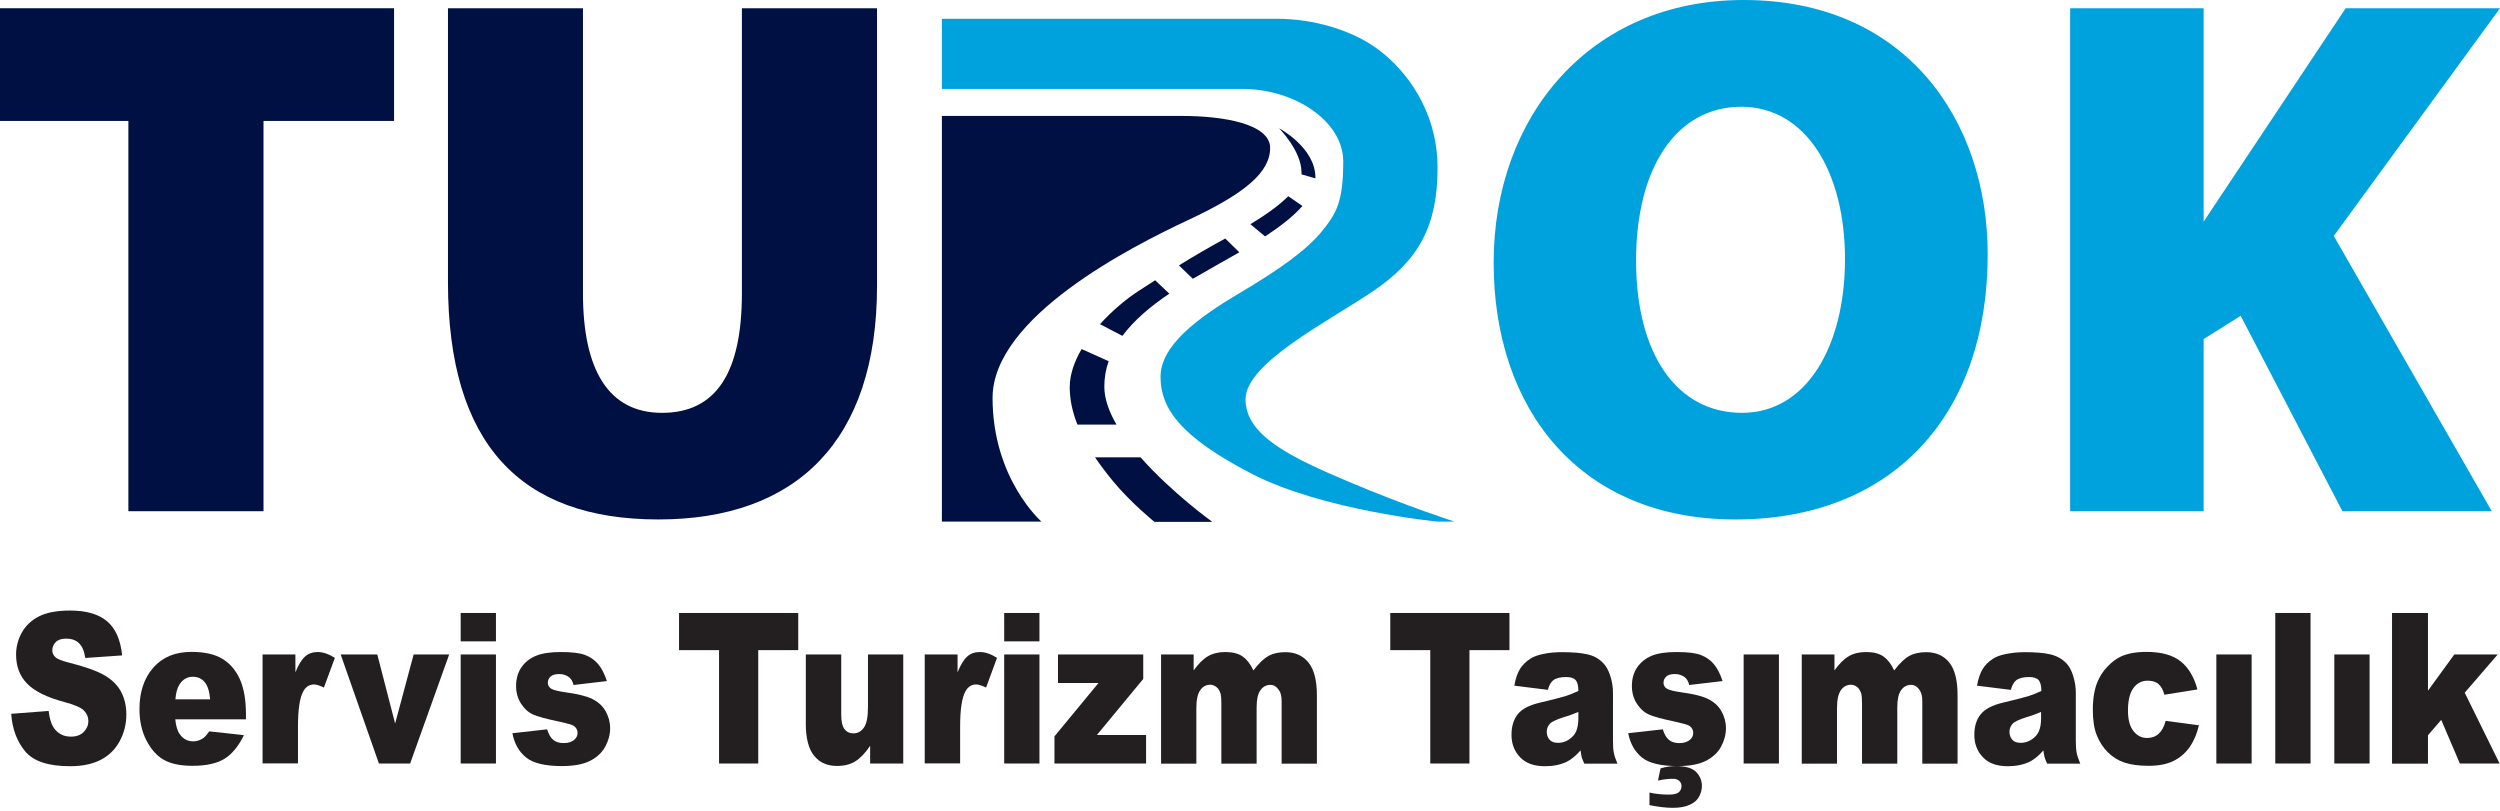 <?xml version="1.0" encoding="UTF-8"?><svg width="185" height="60" fill="none" id="a" xmlns="http://www.w3.org/2000/svg" viewBox="0 0 185 60"><polygon points="9.5 37.83 19.5 37.83 19.5 8.95 29.16 8.95 29.16 .61 0 .61 0 8.95 9.5 8.95 9.5 37.83" style="fill:#001042; fill-rule:evenodd; stroke-width:0px;"/><path d="m33.15.61v20.27c0,11.98,5.36,17.56,15.57,17.56s16.18-5.8,16.18-17.29V.61h-10v21.1c0,5.91-1.93,8.84-5.91,8.84s-5.85-3.2-5.85-8.84V.61h-10Z" style="fill:#001042; fill-rule:evenodd; stroke-width:0px;"/><path d="m128.85,7.9c4.81,0,7.68,4.86,7.68,11.27s-2.82,11.38-7.62,11.38-7.84-4.31-7.84-11.27,3.04-11.38,7.79-11.38m.17-7.9c-11.38,0-18.5,8.62-18.5,19.44s6.35,19,17.89,19,18.67-7.62,18.67-19.61c0-9.94-6.08-18.83-18.06-18.83Z" style="fill:#00a2dd; stroke-width:0px;"/><polygon points="153.19 37.83 163.07 37.83 163.07 25.09 165.81 23.37 173.34 37.83 184.39 37.83 172.7 17.46 185 .61 173.58 .61 163.07 16.4 163.07 .61 153.19 .61 153.19 37.83" style="fill:#00a2dd; stroke-width:0px;"/><path d="m77.07,38.6h-7.37V8.58h17.78c3.03,0,6.51.58,6.51,2.37s-1.84,3.36-6.06,5.33c-4.21,1.97-14.48,7.18-14.48,13.17s3.62,9.15,3.62,9.15" style="fill:#001042; fill-rule:evenodd; stroke-width:0px;"/><path d="m107.62,38.6h-1.24s-8.52-.83-13.77-3.55c-5.25-2.72-6.73-4.82-6.73-7.16s2.78-4.38,5.81-6.18c3.03-1.79,5-3.21,6.11-4.57,1.11-1.36,1.6-2.22,1.6-5.19s-3.58-5.37-7.47-5.37h-22.23V1.39h24.83c2.59,0,5.5.8,7.47,2.28,1.98,1.48,4.38,4.45,4.38,8.77s-1.42,6.85-4.82,9.14c-3.4,2.28-9.39,5.31-9.39,7.97s3.27,4.26,7.66,6.11c4.38,1.85,7.78,2.93,7.78,2.93" style="fill:#00a2dd; fill-rule:evenodd; stroke-width:0px;"/><path d="m97.34,13.2s0-.05,0-.07c0-2.21-2.69-3.64-2.69-3.64,0,0,1.66,1.67,1.66,3.26,0,.05,0,.1,0,.15l1.03.3Zm-3.73,4.3c1.14-.75,2.11-1.5,2.77-2.26l-1.05-.72c-.72.72-1.74,1.43-2.8,2.07l1.08.9Zm-5.34,3.13c.65-.38,1.3-.75,1.92-1.1.52-.29,1.02-.58,1.52-.86l-1.04-1.02c-1.2.65-2.33,1.31-3.43,1.99l1.03.99Zm-5.21,4.22c.88-1.18,2.12-2.21,3.47-3.12l-1.05-.99c-.4.26-.81.52-1.21.78-.91.59-1.96,1.46-2.87,2.47l1.65.86Zm-.44,6.57c-.55-.95-.9-1.91-.9-2.8,0-.67.11-1.3.32-1.89l-2-.9c-.54.92-.88,1.89-.88,2.83s.22,1.88.57,2.76h2.89Zm7.08,7.19s-2.98-2.14-5.3-4.77h-3.37c.46.68.94,1.29,1.36,1.8,1.32,1.59,3.04,2.98,3.04,2.98h4.28Z" style="fill:#001042; fill-rule:evenodd; stroke-width:0px;"/><path d="m.84,52.82l2.76-.21c.06.53.18.94.36,1.22.3.45.73.68,1.28.68.41,0,.73-.11.96-.35s.34-.5.34-.8-.11-.55-.32-.77c-.21-.23-.71-.44-1.49-.65-1.27-.34-2.18-.79-2.72-1.35-.55-.56-.82-1.28-.82-2.15,0-.57.14-1.11.42-1.62.28-.51.7-.91,1.26-1.2.56-.29,1.33-.44,2.31-.44,1.2,0,2.11.26,2.74.79s1,1.37,1.12,2.53l-2.73.19c-.07-.5-.23-.87-.46-1.09-.23-.23-.55-.34-.96-.34-.34,0-.59.08-.76.25-.17.17-.26.38-.26.62,0,.18.07.34.21.48.14.15.46.28.97.41,1.27.32,2.18.65,2.73.98.55.33.95.74,1.2,1.23.25.49.37,1.04.37,1.65,0,.71-.17,1.37-.5,1.98s-.8,1.06-1.4,1.37-1.35.47-2.26.47c-1.6,0-2.7-.36-3.32-1.09-.61-.73-.96-1.66-1.04-2.78Z" style="fill:#231f20; stroke-width:0px;"/><path d="m18.2,53.23h-5.23c.05.5.16.87.34,1.11.25.35.58.52.99.52.26,0,.5-.08.73-.23.14-.1.29-.27.45-.51l2.57.28c-.39.81-.87,1.39-1.42,1.74-.56.35-1.35.53-2.39.53-.9,0-1.61-.15-2.13-.45-.52-.3-.94-.78-1.28-1.44s-.51-1.43-.51-2.31c0-1.26.34-2.28,1.02-3.06.68-.78,1.62-1.17,2.82-1.17.97,0,1.74.17,2.31.52s.99.86,1.29,1.52c.29.66.44,1.53.44,2.59v.35Zm-2.65-1.48c-.05-.6-.19-1.03-.41-1.28-.22-.26-.51-.39-.87-.39-.41,0-.75.19-.99.58-.16.24-.26.6-.3,1.09h2.57Z" style="fill:#231f20; stroke-width:0px;"/><path d="m19.42,48.43h2.44v1.32c.23-.57.48-.97.73-1.18.25-.22.56-.32.93-.32s.8.14,1.26.43l-.81,2.2c-.31-.15-.55-.23-.73-.23-.34,0-.61.17-.79.5-.27.47-.4,1.35-.4,2.64v2.7h-2.62v-8.07Z" style="fill:#231f20; stroke-width:0px;"/><path d="m25.21,48.43h2.71l1.32,5.11,1.37-5.11h2.63l-2.89,8.07h-2.31l-2.83-8.07Z" style="fill:#231f20; stroke-width:0px;"/><path d="m34.09,45.36h2.61v2.1h-2.61v-2.1Zm0,3.07h2.61v8.07h-2.61v-8.07Z" style="fill:#231f20; stroke-width:0px;"/><path d="m37.9,54.26l2.59-.29c.11.36.26.63.45.78.19.16.45.24.77.24.35,0,.62-.09.81-.27.15-.13.22-.3.22-.49,0-.22-.1-.39-.29-.52-.14-.09-.51-.19-1.12-.32-.9-.19-1.53-.36-1.89-.52-.35-.16-.65-.43-.89-.81-.24-.38-.36-.81-.36-1.3,0-.53.13-.99.39-1.37s.62-.67,1.08-.86c.46-.19,1.07-.28,1.84-.28.81,0,1.41.07,1.8.22.39.15.71.37.97.68s.47.73.64,1.25l-2.47.29c-.06-.26-.17-.45-.32-.57-.21-.16-.45-.24-.74-.24s-.51.06-.64.19c-.13.12-.2.27-.2.45,0,.2.09.35.26.45.17.1.54.19,1.11.27.87.12,1.51.28,1.93.49.42.21.75.5.97.89s.34.81.34,1.27-.12.92-.36,1.36-.61.79-1.12,1.05-1.21.39-2.08.39c-1.24,0-2.13-.21-2.65-.63-.53-.42-.87-1.02-1.02-1.79Z" style="fill:#231f20; stroke-width:0px;"/><path d="m50.25,45.36h8.82v2.75h-2.96v8.39h-2.9v-8.39h-2.96v-2.75Z" style="fill:#231f20; stroke-width:0px;"/><path d="m66.82,56.5h-2.43v-1.31c-.36.54-.73.92-1.1,1.15-.37.23-.82.34-1.36.34-.72,0-1.28-.25-1.69-.76-.41-.51-.61-1.29-.61-2.35v-5.14h2.62v4.44c0,.51.08.87.24,1.08.16.21.38.32.67.32.31,0,.57-.14.77-.43.2-.28.3-.79.3-1.53v-3.88h2.61v8.07Z" style="fill:#231f20; stroke-width:0px;"/><path d="m68.42,48.43h2.44v1.32c.23-.57.48-.97.73-1.18.25-.22.56-.32.93-.32s.8.14,1.26.43l-.81,2.2c-.31-.15-.55-.23-.73-.23-.34,0-.61.17-.79.5-.27.47-.4,1.35-.4,2.64v2.7h-2.62v-8.07Z" style="fill:#231f20; stroke-width:0px;"/><path d="m74.31,45.36h2.61v2.1h-2.61v-2.1Zm0,3.07h2.61v8.07h-2.61v-8.07Z" style="fill:#231f20; stroke-width:0px;"/><path d="m78.29,48.43h6.31v1.81l-3.43,4.15h3.64v2.11h-6.78v-2.01l3.26-3.95h-3v-2.11Z" style="fill:#231f20; stroke-width:0px;"/><path d="m85.9,48.43h2.43v1.18c.35-.49.7-.84,1.06-1.05.36-.21.79-.31,1.29-.31.54,0,.97.11,1.29.34.32.23.57.57.78,1.02.41-.53.78-.89,1.12-1.07.34-.19.75-.28,1.25-.28.73,0,1.3.26,1.71.77.41.51.62,1.32.62,2.41v5.07h-2.61v-4.6c0-.36-.06-.64-.18-.81-.18-.28-.39-.42-.65-.42-.3,0-.55.13-.74.4-.19.26-.28.69-.28,1.27v4.16h-2.61v-4.44c0-.35-.02-.6-.05-.72-.06-.2-.15-.37-.29-.49s-.3-.19-.48-.19c-.3,0-.55.13-.74.4-.19.27-.29.71-.29,1.32v4.12h-2.61v-8.07Z" style="fill:#231f20; stroke-width:0px;"/><path d="m102.88,45.36h8.82v2.75h-2.96v8.39h-2.9v-8.39h-2.96v-2.75Z" style="fill:#231f20; stroke-width:0px;"/><path d="m114.55,51.05l-2.49-.31c.09-.52.23-.92.41-1.22.18-.3.43-.55.77-.77.24-.16.57-.28.98-.36.42-.09.87-.13,1.36-.13.78,0,1.41.05,1.88.16.47.1.87.32,1.18.65.22.23.4.55.53.97.13.42.19.82.19,1.2v3.56c0,.38.02.68.06.89.04.21.13.49.27.82h-2.45c-.1-.21-.16-.37-.19-.47-.03-.11-.06-.28-.09-.51-.34.39-.68.67-1.02.84-.46.22-1,.33-1.61.33-.81,0-1.43-.22-1.85-.67-.42-.44-.63-1-.63-1.65,0-.61.15-1.12.45-1.51.3-.4.86-.69,1.68-.88.98-.23,1.61-.4,1.9-.49.29-.09.6-.22.92-.37,0-.38-.07-.65-.2-.8-.13-.15-.37-.23-.7-.23-.43,0-.75.08-.96.24-.17.13-.3.36-.4.71Zm2.26,1.63c-.36.15-.73.29-1.12.4-.53.17-.87.33-1.01.49-.15.17-.22.36-.22.57,0,.24.07.44.21.6.14.16.35.23.63.23.29,0,.56-.08.81-.25s.43-.37.53-.61.16-.55.16-.94v-.49Z" style="fill:#231f20; stroke-width:0px;"/><path d="m120.46,54.26l2.59-.29c.11.36.26.63.45.78.19.16.45.24.77.24.35,0,.62-.09.81-.27.15-.13.22-.3.22-.49,0-.22-.1-.39-.29-.52-.14-.09-.52-.19-1.12-.32-.9-.19-1.53-.36-1.88-.52-.35-.16-.65-.43-.89-.81-.24-.38-.36-.81-.36-1.3,0-.53.13-.99.39-1.37.26-.38.62-.67,1.07-.86s1.07-.28,1.84-.28c.81,0,1.41.07,1.8.22.39.15.71.37.97.68s.47.73.64,1.25l-2.47.29c-.06-.26-.17-.45-.32-.57-.21-.16-.45-.24-.74-.24s-.51.06-.64.19-.2.27-.2.45c0,.2.09.35.26.45.17.1.54.19,1.12.27.87.12,1.51.28,1.93.49.42.21.75.5.97.89.22.38.34.81.34,1.27s-.12.92-.36,1.36c-.24.44-.61.79-1.12,1.05s-1.21.39-2.08.39c-1.24,0-2.13-.21-2.65-.63s-.87-1.02-1.02-1.79Zm2.23,3.5l.19-.9c.4-.12.78-.17,1.13-.17.73,0,1.23.15,1.51.44.28.29.42.64.42,1.04,0,.24-.06.49-.19.75-.13.26-.35.47-.68.62-.32.16-.76.24-1.29.24-.49,0-1.06-.07-1.72-.2v-.93c.44.1.92.15,1.42.15.37,0,.62-.06.75-.17.13-.12.2-.27.2-.46,0-.15-.05-.27-.16-.38-.11-.11-.27-.16-.5-.16-.3,0-.66.04-1.07.13Z" style="fill:#231f20; stroke-width:0px;"/><path d="m129.03,48.43h2.61v8.07h-2.61v-8.07Z" style="fill:#231f20; stroke-width:0px;"/><path d="m133.32,48.43h2.43v1.18c.35-.49.7-.84,1.06-1.05.36-.21.79-.31,1.29-.31.54,0,.97.11,1.29.34.32.23.57.57.78,1.02.41-.53.78-.89,1.12-1.07.34-.19.75-.28,1.25-.28.73,0,1.3.26,1.71.77.41.51.61,1.32.61,2.41v5.07h-2.61v-4.6c0-.36-.06-.64-.18-.81-.17-.28-.39-.42-.65-.42-.31,0-.55.13-.74.4-.19.26-.28.69-.28,1.27v4.16h-2.61v-4.44c0-.35-.02-.6-.05-.72-.06-.2-.15-.37-.29-.49s-.3-.19-.48-.19c-.3,0-.55.13-.74.4-.19.27-.29.71-.29,1.32v4.12h-2.61v-8.07Z" style="fill:#231f20; stroke-width:0px;"/><path d="m148.79,51.05l-2.49-.31c.09-.52.23-.92.41-1.22.18-.3.43-.55.77-.77.24-.16.57-.28.99-.36s.87-.13,1.36-.13c.78,0,1.41.05,1.88.16s.87.32,1.19.65c.22.23.4.55.52.97.13.42.19.82.19,1.2v3.56c0,.38.02.68.06.89.04.21.13.49.27.82h-2.45c-.1-.21-.16-.37-.19-.47s-.06-.28-.09-.51c-.34.39-.68.67-1.02.84-.46.22-1,.33-1.61.33-.81,0-1.43-.22-1.85-.67-.42-.44-.63-1-.63-1.65,0-.61.15-1.12.46-1.51s.86-.69,1.68-.88c.98-.23,1.61-.4,1.9-.49.29-.09.6-.22.92-.37,0-.38-.07-.65-.2-.8s-.37-.23-.7-.23c-.43,0-.75.08-.96.24-.17.13-.3.36-.4.71Zm2.26,1.63c-.36.15-.73.29-1.12.4-.53.17-.87.33-1.01.49-.14.17-.22.36-.22.57,0,.24.07.44.21.6.14.16.35.23.63.23s.56-.08.81-.25c.25-.17.43-.37.53-.61.1-.24.16-.55.16-.94v-.49Z" style="fill:#231f20; stroke-width:0px;"/><path d="m160.24,53.34l2.48.33c-.14.61-.36,1.14-.67,1.59-.31.45-.71.8-1.19,1.04s-1.1.37-1.85.37-1.32-.08-1.8-.24c-.48-.16-.89-.42-1.24-.77s-.62-.78-.81-1.26c-.2-.48-.29-1.12-.29-1.91s.12-1.52.36-2.07c.18-.41.41-.77.72-1.09.3-.32.62-.56.94-.72.51-.25,1.16-.37,1.95-.37,1.11,0,1.96.24,2.54.71.58.47.99,1.16,1.23,2.07l-2.45.39c-.08-.34-.22-.6-.42-.78s-.47-.26-.82-.26c-.43,0-.78.18-1.05.55-.27.37-.4.92-.4,1.66,0,.66.13,1.17.4,1.51.26.34.6.52,1.01.52.34,0,.63-.1.86-.31.23-.21.41-.53.52-.96Z" style="fill:#231f20; stroke-width:0px;"/><path d="m164.01,48.43h2.61v8.07h-2.61v-8.07Z" style="fill:#231f20; stroke-width:0px;"/><path d="m168.37,45.36h2.61v11.14h-2.61v-11.14Z" style="fill:#231f20; stroke-width:0px;"/><path d="m172.74,48.43h2.61v8.07h-2.61v-8.07Z" style="fill:#231f20; stroke-width:0px;"/><path d="m177.01,45.36h2.66v5.75l1.95-2.68h3.21l-2.44,2.83,2.58,5.24h-2.94l-1.38-3.23-.98,1.14v2.1h-2.66v-11.14Z" style="fill:#231f20; stroke-width:0px;"/></svg>